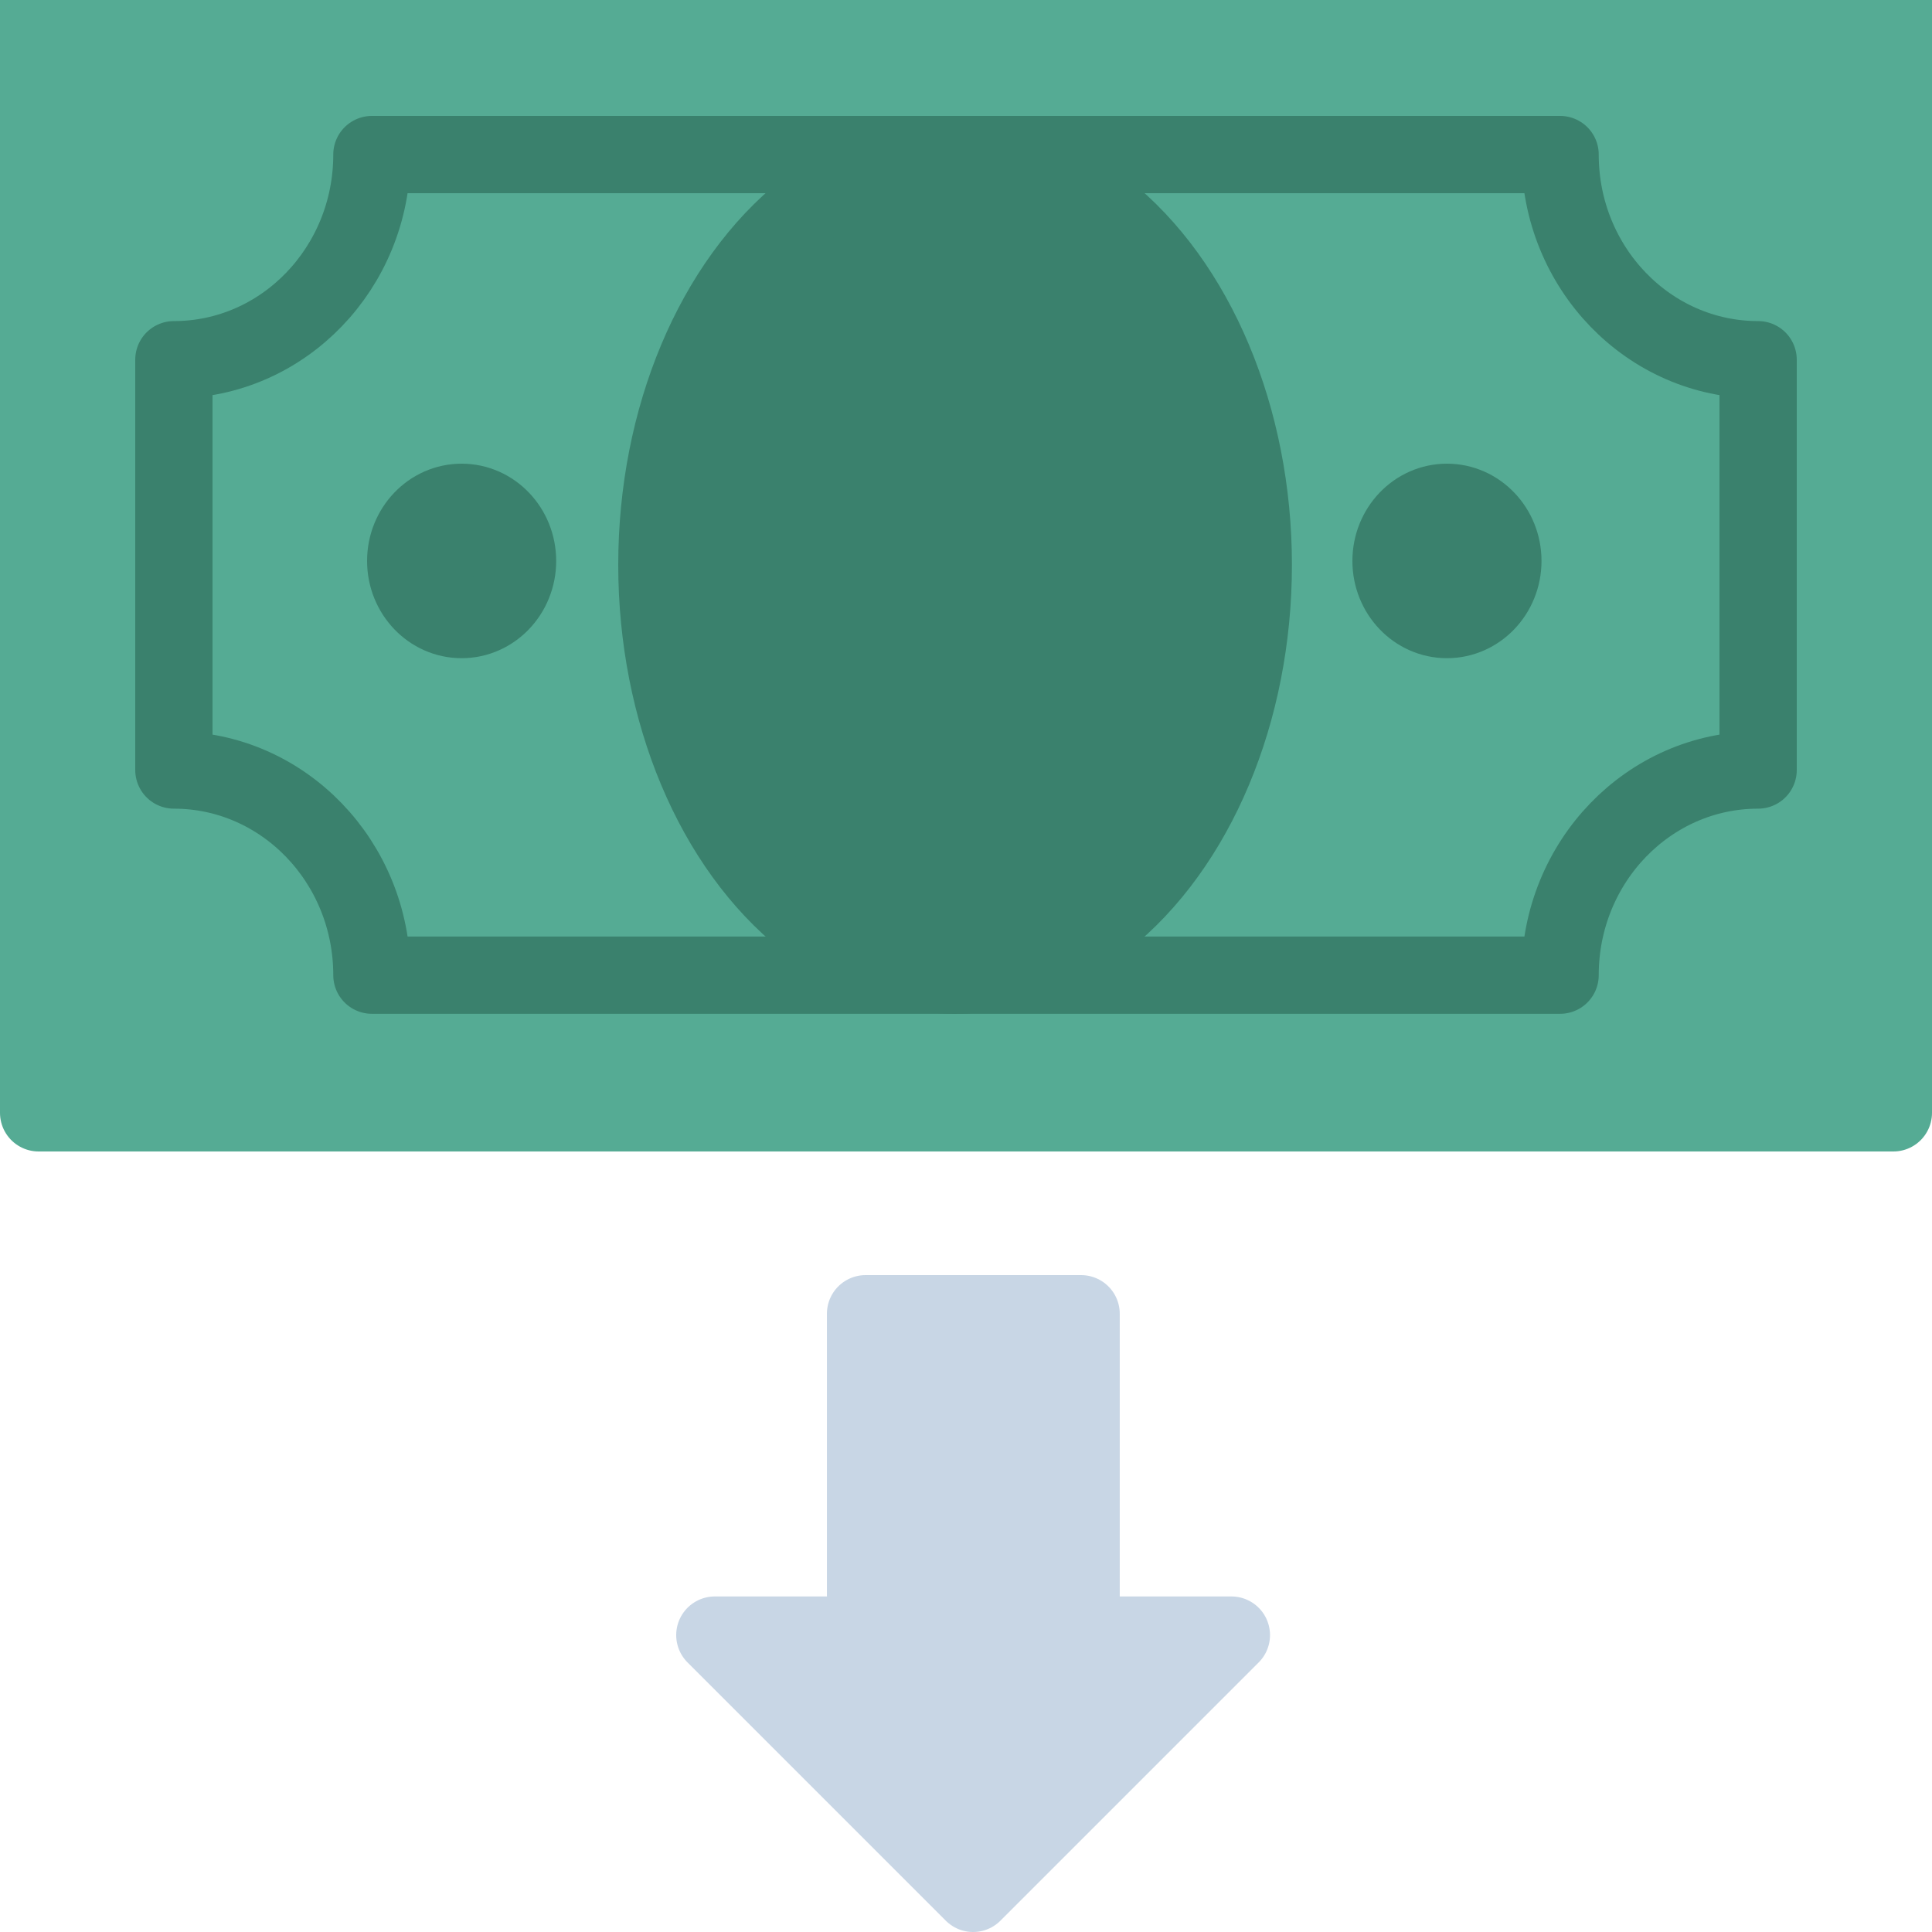 <?xml version="1.0" encoding="UTF-8"?>
<svg width="100px" height="100px" viewBox="0 0 100 100" version="1.1" xmlns="http://www.w3.org/2000/svg" xmlns:xlink="http://www.w3.org/1999/xlink">
    <!-- Generator: Sketch 50.2 (55047) - http://www.bohemiancoding.com/sketch -->
    <title>16. Cash income</title>
    <desc>Created with Sketch.</desc>
    <defs></defs>
    <g id="16.-Cash-income" stroke="none" stroke-width="1" fill="none" fill-rule="evenodd" stroke-linecap="round" stroke-linejoin="round">
        <polygon id="Layer-1" stroke="#C8D6E5" stroke-width="4" fill="#C8D6E5" points="37 84.632 44.801 84.632 44.801 68 55.958 68 55.958 84.632 63.736 84.632 50.368 98"></polygon>
        <rect id="Layer-2" stroke="#55AB94" stroke-width="4" fill="#55AB94" x="2" y="0" width="96" height="57.6"></rect>
        <ellipse id="Layer-3" stroke="#3A816D" stroke-width="4" fill="#3A816D" cx="49.435" cy="29.237" rx="15.435" ry="21.237"></ellipse>
        <path d="M19.25,50.474 L80.75,50.474 C80.75,44.61 85.339,39.856 91,39.856 L91,18.619 C85.339,18.619 80.75,13.864 80.75,8 L19.25,8 C19.25,13.864 14.661,18.619 9,18.619 L9,39.856 C14.661,39.856 19.25,44.61 19.25,50.474 L19.25,50.474 Z" id="Layer-4" stroke="#3A816D" stroke-width="4"></path>
        <ellipse id="Layer-5" stroke="#3A816D" stroke-width="4" fill="#3A816D" cx="23.894" cy="29.034" rx="2.894" ry="3.034"></ellipse>
        <ellipse id="Layer-6" stroke="#3A816D" stroke-width="4" fill="#3A816D" cx="74.894" cy="29.034" rx="2.894" ry="3.034"></ellipse>
    </g>
</svg>